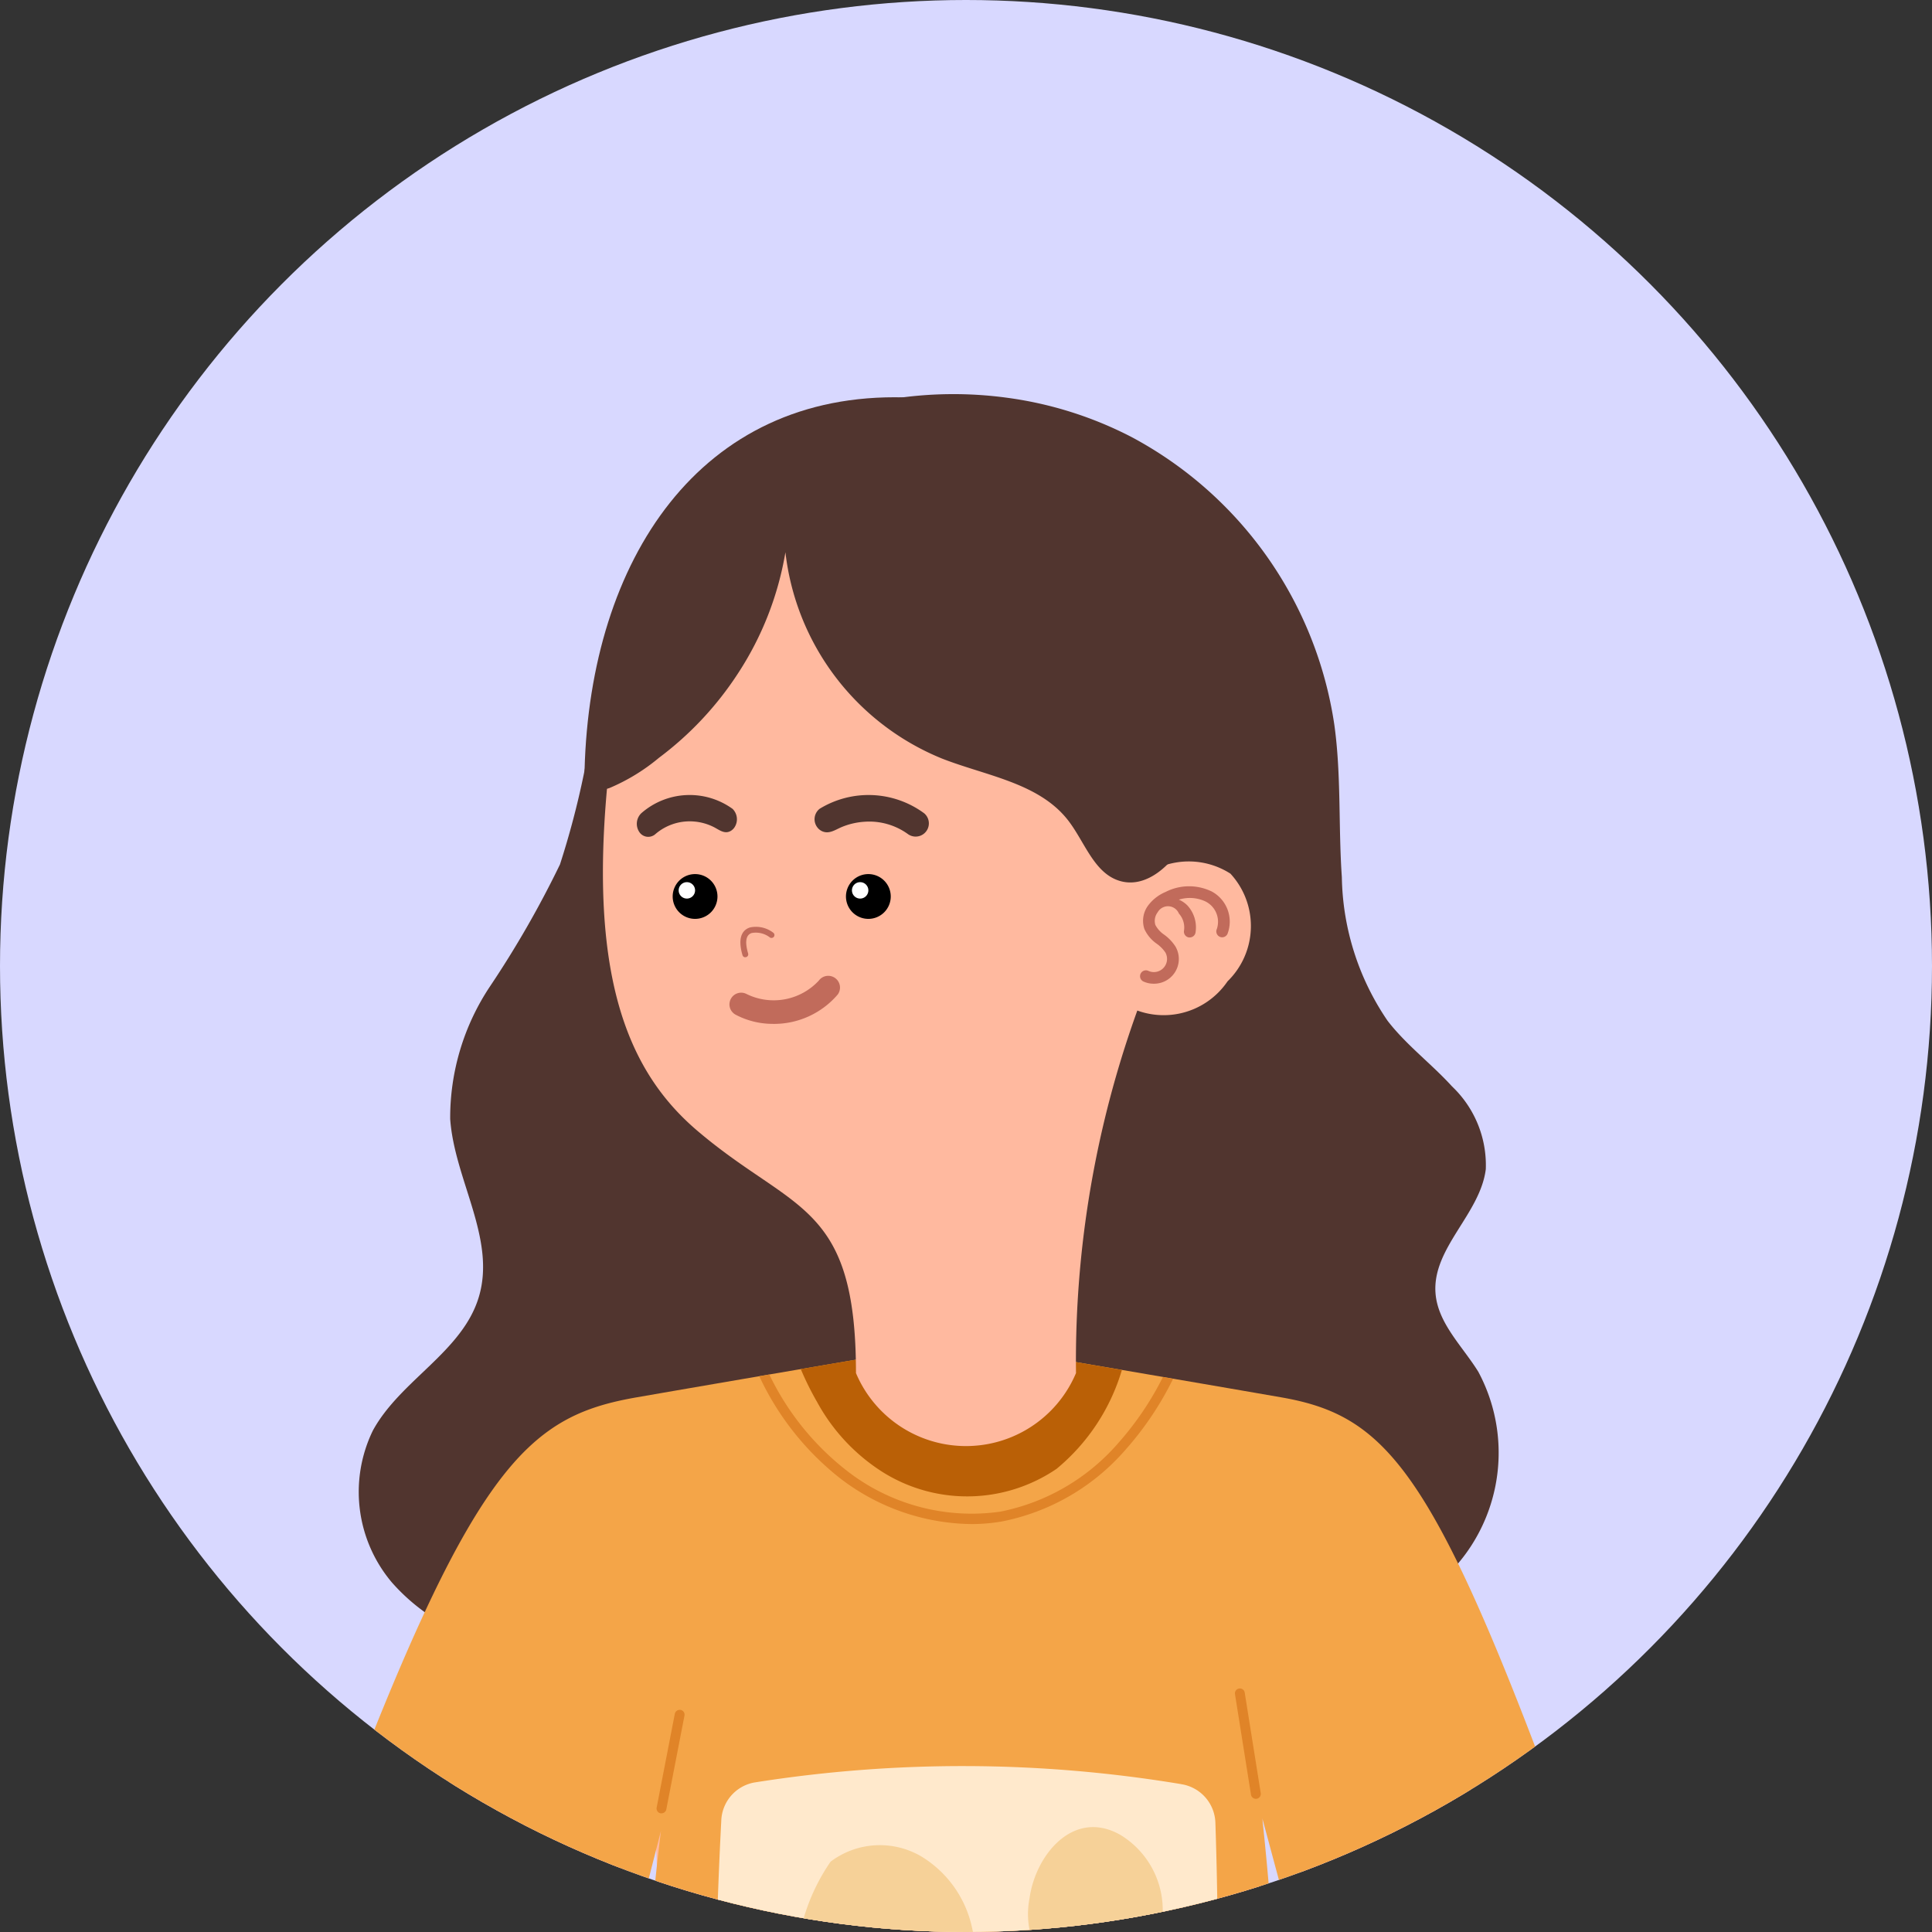 <svg xmlns="http://www.w3.org/2000/svg" xmlns:xlink="http://www.w3.org/1999/xlink" width="61" height="61" viewBox="0 0 61 61">
  <rect x="0" y="0" width="61" height="61" fill="#333333" stroke="none"/>
  <defs>
    <clipPath id="clip-path">
      <circle id="Ellipse_325" data-name="Ellipse 325" cx="30.5" cy="30.5" r="30.5" transform="translate(918 2631)" fill="#a4a4b6"/>
    </clipPath>
    <clipPath id="clip-path-2">
      <rect id="Rectangle_7793" data-name="Rectangle 7793" width="57.792" height="174.054" fill="none"/>
    </clipPath>
  </defs>
  <g id="Group_13117" data-name="Group 13117" transform="translate(-918 -2631)">
    <circle id="Ellipse_324" data-name="Ellipse 324" cx="30.5" cy="30.5" r="30.5" transform="translate(918 2631)" fill="#d8d8ff"/>
    <g id="Mask_Group_3828" data-name="Mask Group 3828" clip-path="url(#clip-path)">
      <g id="Group_13108" data-name="Group 13108" transform="translate(919.604 2643.444)">
        <g id="Group_13107" data-name="Group 13107" clip-path="url(#clip-path-2)">
          <path id="Path_40243" data-name="Path 40243" d="M62.47,1.359a12.346,12.346,0,0,1,6.394,9.077c.223,1.593.126,3.214.238,4.819a8.275,8.275,0,0,0,1.444,4.531c.593.768,1.384,1.356,2.037,2.074a3.427,3.427,0,0,1,1.064,2.61c-.176,1.417-1.693,2.487-1.588,3.912.07.952.848,1.673,1.351,2.485a5.41,5.41,0,0,1-1.49,6.862,7.063,7.063,0,0,1-7.294.455A10.3,10.3,0,0,1,59.8,32.423a19.5,19.5,0,0,1-.932-7.594c.118-2.564.513-5.108.725-7.666.189-2.276.2-4.7-.94-6.676-.981-1.7-2.677-2.837-4.189-4.09-.974-.807-4.139-3.7-2.8-5.166C52.315.51,53.939.305,54.85.158A12.582,12.582,0,0,1,58.543.116,12,12,0,0,1,62.47,1.359" transform="translate(-28.339 0)" fill="#51352f"/>
          <path id="Path_40244" data-name="Path 40244" d="M29.23,14.106a26.884,26.884,0,0,1-1.186,5.736,31.777,31.777,0,0,1-2.207,3.847,7.473,7.473,0,0,0-1.259,4.187c.133,1.916,1.454,3.776.906,5.616-.517,1.738-2.48,2.632-3.348,4.225a4.429,4.429,0,0,0,.6,4.793,6.2,6.2,0,0,0,4.514,2.1,10.519,10.519,0,0,0,4.942-1.154,12.778,12.778,0,0,0,5.09-4.188,8.956,8.956,0,0,0,1.571-6.319c-.541-3.526-3.388-6.192-4.993-9.377a14.167,14.167,0,0,1-1.228-9.08,14.071,14.071,0,0,0,.534-3.273c-.028-.714-.3-2.284-1.3-2.164-1.748.211-2.412,3.739-2.638,5.056" transform="translate(-11.968 -4.992)" fill="#51352f"/>
          <path id="Path_40245" data-name="Path 40245" d="M99.328,274.221l-6.152,1.233c1.47,12.488,5.147,26.731,9.263,42.026l3.792-.76c-3.793-18.395-.72-29.5-6.9-42.5" transform="translate(-51.438 -151.384)" fill="#ffb99f"/>
          <path id="Path_40246" data-name="Path 40246" d="M110.082,356.256q.828,3.135,1.69,6.333l3.792-.76c-.423-2.053-.757-4.011-1.032-5.9-.22.068-.394.117-.465.137a9.2,9.2,0,0,1-3.985.187" transform="translate(-60.771 -196.493)" fill="#cc6d17"/>
          <path id="Path_40247" data-name="Path 40247" d="M55.085,97.691,56.1,73.065a4.9,4.9,0,0,0-3.909-5l-6.045-1.241L40.1,68.065a4.9,4.9,0,0,0-3.909,5l1.015,24.626L31.66,112.137H60.633Z" transform="translate(-17.478 -36.89)" fill="#ffb99f"/>
          <path id="Path_40248" data-name="Path 40248" d="M39.05,215.184c2.267-11.885,5.87-24.5,6.786-37.556L33.826,167.3c-3.876,11.782-2.682,28.214-1.038,47.493Z" transform="translate(-17.244 -92.359)" fill="#ffb99f"/>
          <path id="Path_40249" data-name="Path 40249" d="M85.445,218.848c-.863-12.068-.621-25.181-3.093-38.038l-14.26-6.893c-.719,12.382,4.658,27.956,11.2,46.165Z" transform="translate(-37.555 -96.01)" fill="#ffb99f"/>
          <path id="Path_40250" data-name="Path 40250" d="M39.188,273.714l-6.262-.389c-2.605,13.665-.89,27.219-.842,43.057l3.893.242c1.061-18.751,6.82-29.327,3.211-42.91" transform="translate(-17.381 -150.889)" fill="#ffb99f"/>
          <path id="Path_40251" data-name="Path 40251" d="M31.8,134.505s-5.456,12.064-6.58,16.757c-1.493,6.229-3.45,21.293-3.348,20.672a55.58,55.58,0,0,0,39.549-1.467s-2.354-10.977-5.344-20.409a150.553,150.553,0,0,0-6.333-16.548Z" transform="translate(-12.074 -73.705)" fill="#5483a3"/>
          <path id="Path_40252" data-name="Path 40252" d="M61.386,168.978c-.022-.1-.046-.2-.071-.312a52.751,52.751,0,0,1-18.265,4.152l-4.807-10.2a2.645,2.645,0,0,1,.075-3.03c.61-1.219,1.231-2.477,1.853-3.735s1.236-2.5,1.844-3.718c.333-.2.649-.663.62-1.74-.051-1.912-.1-3.876-.143-5.84-.045-1.913-.09-3.825-.139-5.688q1.5-.021,3.055-.154l-.035.027a9.127,9.127,0,0,0,5.412,3.064,17.245,17.245,0,0,0,2.8.318l-.122-.319a16.691,16.691,0,0,1-2.615-.3,8.91,8.91,0,0,1-5.112-2.817,51.563,51.563,0,0,0,6.105-.954l-.121-.292c-1.252.27-2.487.495-3.7.668a9.753,9.753,0,0,1-.326-4.25.17.17,0,0,0,0-.05l-.307.017a10.072,10.072,0,0,0,.323,4.323q-1.893.258-3.716.354l.021-4.41a.148.148,0,0,0-.024-.079l-.274.015a.15.15,0,0,0-.013.062l-.021,4.43c-.634.03-1.263.049-1.883.049h-.045a38.181,38.181,0,0,1-3.906-.2,21.91,21.91,0,0,0,.187-4.022l-.311.017a21.571,21.571,0,0,1-.186,3.972,33.965,33.965,0,0,1-3.653-.614,14.591,14.591,0,0,1,1.394-3.223l-.372.021a14.926,14.926,0,0,0-1.327,3.132q-1.254-.295-2.461-.684l-.125.287a32.383,32.383,0,0,0,4.109,1.034,9.737,9.737,0,0,1-6.041,3.5l-.138.333a10.04,10.04,0,0,0,6.529-3.77,36.3,36.3,0,0,0,4.5.489,101.438,101.438,0,0,0,.245,11.423,3.122,3.122,0,0,0,.326,1.36,1.27,1.27,0,0,0,1.032.647c.019,0,.039,0,.058,0-.566,1.132-1.139,2.292-1.713,3.455-.621,1.258-1.242,2.515-1.852,3.734a2.935,2.935,0,0,0-.079,3.3l4.751,10.08a52.6,52.6,0,0,1-20.2-3.083c-.015.108-.029.212-.043.314a52.715,52.715,0,0,0,18.062,3.166q1.027,0,2.056-.04c.1,0,.194-.01.291-.014l.814,1.727.334-.021-.812-1.722a52.959,52.959,0,0,0,18.176-4.18m-20.6-17.518a2.887,2.887,0,0,1-.284-1.226,101.224,101.224,0,0,1-.245-11.387q.4.015.8.023a36.824,36.824,0,0,0,.47,12.85.156.156,0,0,0,.152.123.143.143,0,0,0,.033,0,.156.156,0,0,0,.12-.185,36.515,36.515,0,0,1-.461-12.781c.127,0,.254,0,.381,0h.046c.082,0,.165,0,.247,0,.049,1.864.095,3.777.139,5.69.047,1.964.093,3.929.143,5.841.016.606-.075,1.362-.6,1.522a.886.886,0,0,1-.941-.467" transform="translate(-12.402 -73.868)" fill="#3e6b7f"/>
          <path id="Path_40253" data-name="Path 40253" d="M62.032,139.942a.983.983,0,0,0,1.15.192.935.935,0,0,0,.436-1.071,1.284,1.284,0,0,0-1.069-.74c-.453-.024-.763.482-.779.885a1.019,1.019,0,0,0,.263.735" transform="translate(-34.099 -76.36)" fill="#3e6b7f"/>
          <path id="Path_40254" data-name="Path 40254" d="M37.239,353.749c-.3.077-.594.146-.9.2a13.335,13.335,0,0,1-3.779-.168c.062,2.288.108,4.618.115,7l3.893.242c.146-2.57.381-4.982.667-7.273" transform="translate(-17.978 -195.287)" fill="#cc6d17"/>
          <path id="Path_40255" data-name="Path 40255" d="M18.563,366.323a3.5,3.5,0,0,1-3.971,0,11.482,11.482,0,0,1-4.759,2.819c-2.63.638-7.488.592-9.247,3.308a3.048,3.048,0,0,0-.459,2.671h21.19a11.69,11.69,0,0,0-2.754-8.8" transform="translate(0 -202.229)" fill="#f4a548"/>
          <path id="Path_40256" data-name="Path 40256" d="M.114,378.586l4.043-.2a12.9,12.9,0,0,1,2.505.039,7.738,7.738,0,0,0-.642-2.173,9.052,9.052,0,0,0-1.041-1.723c-1.794.406-3.485,1.072-4.378,2.452a3.468,3.468,0,0,0-.573,1.607l.086,0" transform="translate(-0.015 -206.76)" fill="#ffe9cc"/>
          <path id="Path_40257" data-name="Path 40257" d="M18.648,374.289a.155.155,0,0,1-.15-.114,4.565,4.565,0,0,0-.9-1.7.156.156,0,1,1,.238-.2,4.872,4.872,0,0,1,.961,1.812.156.156,0,0,1-.108.192.152.152,0,0,1-.042.006" transform="translate(-9.695 -205.487)" fill="#ffe9cc"/>
          <path id="Path_40258" data-name="Path 40258" d="M22.239,373.344a.156.156,0,0,1-.151-.12,2.973,2.973,0,0,0-1.18-1.733.156.156,0,1,1,.178-.256,3.29,3.29,0,0,1,1.3,1.917.155.155,0,0,1-.116.188.16.16,0,0,1-.036,0" transform="translate(-11.505 -204.925)" fill="#ffe9cc"/>
          <path id="Path_40259" data-name="Path 40259" d="M25.125,372.159a.156.156,0,0,1-.138-.084,5.967,5.967,0,0,0-.586-.973,1.894,1.894,0,0,0-.847-.642.156.156,0,1,1,.1-.295,2.2,2.2,0,0,1,.992.744,6.223,6.223,0,0,1,.618,1.023.156.156,0,0,1-.066.21.158.158,0,0,1-.072.017" transform="translate(-12.944 -204.345)" fill="#ffe9cc"/>
          <path id="Path_40260" data-name="Path 40260" d="M28.188,371.307a.156.156,0,0,1-.15-.112,2.827,2.827,0,0,0-1.463-1.724.156.156,0,0,1,.135-.281,3.144,3.144,0,0,1,1.627,1.918.156.156,0,0,1-.106.193.168.168,0,0,1-.044.006" transform="translate(-14.622 -203.803)" fill="#ffe9cc"/>
          <path id="Path_40261" data-name="Path 40261" d="M30.943,369.64a.156.156,0,0,1-.142-.091,5.956,5.956,0,0,0-.55-1.032,1.877,1.877,0,0,0-.845-.693.156.156,0,0,1,.108-.292,2.187,2.187,0,0,1,.99.8,6.209,6.209,0,0,1,.58,1.085.156.156,0,0,1-.142.22" transform="translate(-16.178 -202.891)" fill="#ffe9cc"/>
          <path id="Path_40262" data-name="Path 40262" d="M15.149,371.323a2.5,2.5,0,0,0,1.148,1.136,2.312,2.312,0,0,0,.937.179,5.356,5.356,0,0,0,1.063-.13,11.462,11.462,0,0,0,4.235-1.685,7.137,7.137,0,0,0,2.628-3.161,3.369,3.369,0,0,1-.351.033,6.88,6.88,0,0,1-2.453,2.871,11.154,11.154,0,0,1-4.122,1.637,3.054,3.054,0,0,1-1.813-.029,2.2,2.2,0,0,1-1-1,4.748,4.748,0,0,1-.325-.8l-.311.049a5.113,5.113,0,0,0,.361.9" transform="translate(-8.164 -202.968)" fill="#e08428"/>
          <path id="Path_40263" data-name="Path 40263" d="M40.774,372.535a6.3,6.3,0,0,0-3.675,5.73.156.156,0,0,0,.312,0,5.99,5.99,0,0,1,3.489-5.446c-.041-.094-.082-.189-.126-.284" transform="translate(-20.481 -205.658)" fill="#e08428"/>
          <path id="Path_40264" data-name="Path 40264" d="M11.308,380.9a82.274,82.274,0,0,1-10.861-.371,2.987,2.987,0,0,0-.32,2.436h21.19a7.974,7.974,0,0,0,.129-2.268c-2.3,0-6.573.018-10.139.2" transform="translate(-0.001 -210.069)" fill="#ffe9cc"/>
          <path id="Path_40265" data-name="Path 40265" d="M30.679,383.078l-13.833.143a.156.156,0,0,0,0,.311h0l13.814-.142c.006-.1.012-.2.015-.312" transform="translate(-9.215 -211.479)" fill="#3e6b7f"/>
          <path id="Path_40266" data-name="Path 40266" d="M98.984,368.32a3.574,3.574,0,0,1-4.058.016,11.73,11.73,0,0,1-4.851,2.9c-2.685.663-7.65.636-9.436,3.419a3.115,3.115,0,0,0-.458,2.73l21.653-.087a11.945,11.945,0,0,0-2.85-8.979" transform="translate(-44.191 -203.331)" fill="#f4a548"/>
          <path id="Path_40267" data-name="Path 40267" d="M80.163,380.994l4.13-.22a13.171,13.171,0,0,1,2.56.03,7.908,7.908,0,0,0-.665-2.218,9.228,9.228,0,0,0-1.07-1.756c-1.831.422-3.557,1.11-4.464,2.523A3.547,3.547,0,0,0,80.075,381l.088,0" transform="translate(-44.205 -208.029)" fill="#ffe9cc"/>
          <path id="Path_40268" data-name="Path 40268" d="M99.063,376.552a.159.159,0,0,1-.154-.116,4.657,4.657,0,0,0-.925-1.728.159.159,0,1,1,.242-.207,4.986,4.986,0,0,1,.99,1.847.16.16,0,0,1-.11.2.141.141,0,0,1-.043.006" transform="translate(-54.071 -206.713)" fill="#ffe9cc"/>
          <path id="Path_40269" data-name="Path 40269" d="M102.729,375.572a.159.159,0,0,1-.155-.122,3.042,3.042,0,0,0-1.213-1.767.159.159,0,0,1,.181-.262,3.363,3.363,0,0,1,1.341,1.954.159.159,0,0,1-.117.192.147.147,0,0,1-.037,0" transform="translate(-55.919 -206.132)" fill="#ffe9cc"/>
          <path id="Path_40270" data-name="Path 40270" d="M105.673,374.35a.159.159,0,0,1-.142-.085,6.176,6.176,0,0,0-.6-.992,1.936,1.936,0,0,0-.869-.653.159.159,0,0,1,.1-.3,2.252,2.252,0,0,1,1.016.756,6.377,6.377,0,0,1,.636,1.043.159.159,0,0,1-.067.215.154.154,0,0,1-.073.018" transform="translate(-57.387 -205.534)" fill="#ffe9cc"/>
          <path id="Path_40271" data-name="Path 40271" d="M108.8,373.466a.159.159,0,0,1-.153-.114,2.886,2.886,0,0,0-1.5-1.755.159.159,0,1,1,.137-.288,3.212,3.212,0,0,1,1.67,1.953.159.159,0,0,1-.107.2.155.155,0,0,1-.045.007" transform="translate(-59.098 -204.973)" fill="#ffe9cc"/>
          <path id="Path_40272" data-name="Path 40272" d="M111.608,371.752a.159.159,0,0,1-.146-.093,6.138,6.138,0,0,0-.566-1.052,1.916,1.916,0,0,0-.866-.7.159.159,0,0,1,.109-.3,2.236,2.236,0,0,1,1.015.818,6.343,6.343,0,0,1,.6,1.106.159.159,0,0,1-.078.211.154.154,0,0,1-.065.014" transform="translate(-60.685 -204.034)" fill="#ffe9cc"/>
          <path id="Path_40273" data-name="Path 40273" d="M95.49,373.485a2.555,2.555,0,0,0,1.177,1.156,2.362,2.362,0,0,0,.958.18,5.459,5.459,0,0,0,1.086-.138,11.7,11.7,0,0,0,4.321-1.739,7.291,7.291,0,0,0,2.672-3.24c-.115.017-.235.028-.358.034a7.029,7.029,0,0,1-2.5,2.943,11.385,11.385,0,0,1-4.205,1.69,3.111,3.111,0,0,1-1.853-.022,2.246,2.246,0,0,1-1.024-1.015,4.865,4.865,0,0,1-.336-.817l-.317.051a5.241,5.241,0,0,0,.373.917" transform="translate(-52.509 -204.095)" fill="#e08428"/>
          <path id="Path_40274" data-name="Path 40274" d="M121.693,374.652a6.439,6.439,0,0,0-3.731,5.87.159.159,0,0,0,.318,0,6.121,6.121,0,0,1,3.543-5.579c-.042-.1-.085-.193-.13-.29" transform="translate(-65.121 -206.827)" fill="#e08428"/>
          <path id="Path_40275" data-name="Path 40275" d="M91.6,383.333A84.027,84.027,0,0,1,80.5,383a3.051,3.051,0,0,0-.317,2.491l21.653-.087a8.158,8.158,0,0,0,.122-2.318c-2.352,0-6.716.045-10.359.25" transform="translate(-44.192 -211.434)" fill="#ffe9cc"/>
          <path id="Path_40276" data-name="Path 40276" d="M111.393,385.414l-14.134.2a.159.159,0,0,0,0,.318h0l14.115-.2q.009-.15.014-.318" transform="translate(-53.606 -212.768)" fill="#3e6b7f"/>
          <path id="Path_40277" data-name="Path 40277" d="M60.884,221.373l-2-.088.425-9.662a31.5,31.5,0,0,0-.153-6.42,9.94,9.94,0,0,0-2.491-5.374,5.55,5.55,0,0,0-5.1-1.654,6.018,6.018,0,0,0-3.717,3.286,16.286,16.286,0,0,0-1.394,5.429,68.707,68.707,0,0,0-.349,13.655l-2,.149a70.8,70.8,0,0,1,.359-14.054,18.467,18.467,0,0,1,1.595-6.084,8.007,8.007,0,0,1,5.022-4.327,7.588,7.588,0,0,1,7.005,2.186,11.741,11.741,0,0,1,3.048,6.463,33.008,33.008,0,0,1,.177,6.833Z" transform="translate(-24.24 -108.229)" fill="#f6d198"/>
          <path id="Path_40278" data-name="Path 40278" d="M21.915,233.59c4.105.426,12.3,1.362,22.659,2.995a3.126,3.126,0,0,1,2.759,3.05l-.762,25.5a2.853,2.853,0,0,1-2.085,2.6c-4.131,1.3-14.414,3.15-29.432-3.542a2.956,2.956,0,0,1-1.812-3.252l5.259-25.08a3.066,3.066,0,0,1,3.414-2.268" transform="translate(-7.279 -128.943)" fill="#ffe9cc"/>
          <path id="Path_40279" data-name="Path 40279" d="M53.688,218.688l-1.988-.263,1.27-9.587a31.481,31.481,0,0,0,.411-6.408,9.941,9.941,0,0,0-2.01-5.572,5.552,5.552,0,0,0-4.933-2.1,6.02,6.02,0,0,0-3.991,2.947,16.294,16.294,0,0,0-1.865,5.285,68.74,68.74,0,0,0-1.546,13.572l-2.005-.027a70.744,70.744,0,0,1,1.591-13.969,18.46,18.46,0,0,1,2.122-5.921,8.007,8.007,0,0,1,5.382-3.869,7.585,7.585,0,0,1,6.786,2.793,11.746,11.746,0,0,1,2.47,6.7,33.013,33.013,0,0,1-.423,6.822Z" transform="translate(-20.443 -106.384)" fill="#ffe9cc"/>
          <path id="Path_40280" data-name="Path 40280" d="M48.07,248.157l-17.209-2.086A2.2,2.2,0,0,0,28.415,248c-.484,4.166-1.464,8.346-2.166,12.459q-.378,2.211-.755,4.423a5.19,5.19,0,0,0,0,2.575c.526,1.5,2.25,2.17,3.793,2.572a46.777,46.777,0,0,0,17.832,1.107,2.01,2.01,0,0,0,1.206-.447,2.057,2.057,0,0,0,.422-1.351L50,250.485a2.2,2.2,0,0,0-1.929-2.328" transform="translate(-13.982 -135.835)" fill="#ba6006"/>
          <path id="Path_40281" data-name="Path 40281" d="M48.323,278.708a2.059,2.059,0,0,0,.422-1.35l1.115-16.772a3.309,3.309,0,0,0-1.708,1.2,8.261,8.261,0,0,0-1.43,3.528,10.089,10.089,0,0,1-1.283,3.6,3.2,3.2,0,0,1-3.287,1.477,3.363,3.363,0,0,1-2.092-2.232,21.793,21.793,0,0,1-.629-3.115,4.787,4.787,0,0,0-1.39-2.8,2.217,2.217,0,0,0-2.894-.091,2.654,2.654,0,0,0-.479,2.446,25.72,25.72,0,0,1,.655,2.515,3.993,3.993,0,0,1-7.3,2.658c-.633-.954-.844-2.148-1.454-3.107-.112.605-.222,1.21-.325,1.813l-.755,4.423a5.188,5.188,0,0,0,0,2.575c.527,1.5,2.251,2.17,3.793,2.572a46.774,46.774,0,0,0,17.831,1.107,2.008,2.008,0,0,0,1.206-.447" transform="translate(-13.982 -143.857)" fill="#cc6d17"/>
          <path id="Path_40282" data-name="Path 40282" d="M37.454,252.584c-2.9,0-2.908,4.512,0,4.512s2.908-4.512,0-4.512" transform="translate(-19.473 -139.439)" fill="#f4a548"/>
          <path id="Path_40283" data-name="Path 40283" d="M21.606,102.562l7.888-23.913a2.988,2.988,0,1,0-5.675-1.872l-8.107,24.578s-.623,1.857-.134,2.778l16.935,23.184,2.916-1.944Z" transform="translate(-8.496 -41.252)" fill="#ffb99f"/>
          <path id="Path_40284" data-name="Path 40284" d="M53.5,188.492s-.511,3.534.839,4.676,3.063.26,4.023-.181,3.3-3.922-1.945-6.438l-2.752-1.011Z" transform="translate(-29.48 -102.426)" fill="#ffb99f"/>
          <path id="Path_40285" data-name="Path 40285" d="M87.594,101.355,79.487,76.777a2.988,2.988,0,1,0-5.675,1.872L81.7,102.562,67.878,125.373l2.916,1.944,16.935-23.184c.488-.921-.134-2.778-.134-2.778" transform="translate(-37.472 -41.252)" fill="#ffb99f"/>
          <path id="Path_40286" data-name="Path 40286" d="M63.135,187.794s-3.1.98-3.748,2.779,1.946,5.684,4.477,5.216,2.187-6.052,2.187-6.052Z" transform="translate(-32.729 -103.672)" fill="#ffb99f"/>
          <path id="Path_40287" data-name="Path 40287" d="M45.8,68.563c-4.186-.727-10.165-1.74-10.165-1.74s-5.98,1.013-10.166,1.74-5.847,2.8-12.854,22.942a9.688,9.688,0,0,0,10.366,3.447l3.246-12.7s-1.829,14.339.469,15.437a41.353,41.353,0,0,0,6.212.93,25.928,25.928,0,0,0,5.454,0,41.371,41.371,0,0,0,6.212-.93c2.3-1.1.638-15.839.638-15.839l3.478,12.924c6.488,1.142,9.568-2.837,9.568-2.837C51.246,71.8,49.982,69.289,45.8,68.563" transform="translate(-6.962 -36.89)" fill="#f4a548"/>
          <path id="Path_40288" data-name="Path 40288" d="M57.851,66.823s-2.27.384-4.99.849a9.3,9.3,0,0,0,.515,1.039A6.037,6.037,0,0,0,55.408,70.9a5.019,5.019,0,0,0,5.529-.077A6.406,6.406,0,0,0,63,67.7c-2.793-.478-5.153-.878-5.153-.878" transform="translate(-29.182 -36.89)" fill="#ba6006"/>
          <path id="Path_40289" data-name="Path 40289" d="M22.977,123.458l.5-1.949a14.988,14.988,0,0,1-9.412-2.38,10.339,10.339,0,0,1-.91-.669c-.177.506-.357,1.021-.542,1.551a9.688,9.688,0,0,0,10.366,3.447" transform="translate(-6.962 -65.396)" fill="#ba6006"/>
          <path id="Path_40290" data-name="Path 40290" d="M95.864,122.383c-1.116.2-2.475-.027-3.533.309-.018.005-.034.013-.052.02l.387,1.44c6.488,1.142,9.568-2.838,9.568-2.838-.151-.435-.3-.858-.445-1.277a15.725,15.725,0,0,1-2.291,1.247,16.092,16.092,0,0,1-3.634,1.1" transform="translate(-50.942 -66.267)" fill="#ba6006"/>
          <path id="Path_40291" data-name="Path 40291" d="M61.512,97.289a42.017,42.017,0,0,0-13.478-.049A1.271,1.271,0,0,0,47,98.409a153.8,153.8,0,0,0,.006,16.126c1.307.215,3.2.434,4.762.6a25.989,25.989,0,0,0,5.454,0c1.511-.16,3.341-.371,4.642-.579,1.007-4.766.834-13.12.735-16.052a1.273,1.273,0,0,0-1.09-1.214" transform="translate(-25.829 -53.403)" fill="#ffe9cc"/>
          <path id="Path_40292" data-name="Path 40292" d="M62.641,109.335a6.763,6.763,0,0,0-1.239-3.092,3.284,3.284,0,0,0-1.076-.843c.018-.019.038-.036.055-.056a2.776,2.776,0,0,0-.748-4.1c-1.473-.827-2.669.633-2.859,2a2.587,2.587,0,0,0,.822,2.441c.021.016.043.028.064.043a5.471,5.471,0,0,0-1.114,1.584,22.48,22.48,0,0,0-1.469,3.5,4.579,4.579,0,0,0-1.06-1.88,4.407,4.407,0,0,0,.959-2.179,6.047,6.047,0,0,0-.048-2.7,3.489,3.489,0,0,0-1.579-2.128,2.582,2.582,0,0,0-2.858.17,6.228,6.228,0,0,0-1.094,3.276,4.548,4.548,0,0,0,.623,2.99,4.375,4.375,0,0,0-.539.268c-.518,0-1.39,1.136-1.681,1.5a14.856,14.856,0,0,0-.934,1.328c0,.009,0,.018,0,.027,0,.177.008.352.011.524,0,.006,0,.012,0,.018.026,1.105.059,2.113.092,2.974v.019c0,.132.01.259.015.384,0,.02,0,.04,0,.06q.007.163.013.318c0,.029,0,.057,0,.086,0,.087.008.172.012.256,0,.039,0,.078,0,.116,0,.071.007.139.01.206,0,.042,0,.084.005.124,0,.056.005.109.008.162s0,.1.007.141v.018c1.307.215,3.2.434,4.762.6a25.989,25.989,0,0,0,5.454,0c1.511-.16,3.341-.371,4.642-.579a34.014,34.014,0,0,0,.554-4.1c0-.015,0-.03,0-.046q.021-.258.04-.518c0-.024,0-.047,0-.072q.017-.245.034-.493c0-.047.006-.093.009-.14.009-.144.018-.288.026-.433,0-.058.006-.116.009-.175q.011-.2.021-.4l.009-.212q.009-.183.017-.366c0-.082.006-.163.009-.244,0-.1.008-.2.011-.294-.005-.027-.009-.054-.014-.082" transform="translate(-25.871 -55.759)" fill="#f6d198"/>
          <path id="Path_40293" data-name="Path 40293" d="M61.483,71.5a10.044,10.044,0,0,0,1.525-2.265l-.322-.055a9.653,9.653,0,0,1-1.433,2.11,6.629,6.629,0,0,1-3.7,2.139A6.409,6.409,0,0,1,52.66,72.1a8.517,8.517,0,0,1-2.4-3l-.317.054a8.857,8.857,0,0,0,2.523,3.2,6.924,6.924,0,0,0,4.168,1.467,5.681,5.681,0,0,0,.963-.081A6.94,6.94,0,0,0,61.483,71.5" transform="translate(-27.573 -38.145)" fill="#e08428"/>
          <path id="Path_40294" data-name="Path 40294" d="M43.455,92.741a.155.155,0,0,0-.182.123L42.7,95.823a.156.156,0,0,0,.123.182.139.139,0,0,0,.03,0,.155.155,0,0,0,.152-.126l.573-2.959a.155.155,0,0,0-.123-.182" transform="translate(-23.571 -51.196)" fill="#e08428"/>
          <path id="Path_40295" data-name="Path 40295" d="M91.736,120.836a20.413,20.413,0,0,0,9.488-2.574l-.1-.3a20.079,20.079,0,0,1-9.466,2.564Z" transform="translate(-50.597 -65.122)" fill="#e08428"/>
          <path id="Path_40296" data-name="Path 40296" d="M14.411,116.409a23.775,23.775,0,0,0,10.323,2.767l.079-.31a23.885,23.885,0,0,1-10.3-2.757l-.105.3" transform="translate(-7.956 -64.098)" fill="#e08428"/>
          <path id="Path_40297" data-name="Path 40297" d="M84.123,94.7l.025,0a.156.156,0,0,0,.129-.178l-.508-3.186a.156.156,0,0,0-.307.049l.507,3.186a.156.156,0,0,0,.154.131" transform="translate(-46.075 -50.351)" fill="#e08428"/>
          <path id="Path_40298" data-name="Path 40298" d="M47.062,24.262c-6.45-.173-9.629-5.643-9.45-12.281S41.257.051,47.707.224,61.145,5.97,60.966,12.607s-7.455,11.827-13.9,11.654" transform="translate(-20.759 -0.121)" fill="#51352f"/>
          <path id="Path_40299" data-name="Path 40299" d="M54.742,11.253c-3.136-5.749-14.169-3.787-15.026.784-1.764,9.4-.425,13.262,2.189,15.483,3.024,2.571,5,2.243,5,7.644a3.77,3.77,0,0,0,6.947,0,32.548,32.548,0,0,1,2.368-12.575s-.182-8.965-1.475-11.336" transform="translate(-21.483 -4.255)" fill="#ffb99f"/>
          <path id="Path_40300" data-name="Path 40300" d="M57.46,34.536a.707.707,0,1,1-.707-.707.707.707,0,0,1,.707.707" transform="translate(-30.94 -18.675)"/>
          <path id="Path_40301" data-name="Path 40301" d="M56.986,34.657a.259.259,0,1,1-.259-.259.259.259,0,0,1,.259.259" transform="translate(-31.173 -18.989)" fill="#fff"/>
          <path id="Path_40302" data-name="Path 40302" d="M45.246,34.536a.707.707,0,1,1-.707-.707.707.707,0,0,1,.707.707" transform="translate(-24.197 -18.675)"/>
          <path id="Path_40303" data-name="Path 40303" d="M44.772,34.657a.259.259,0,1,1-.259-.259.259.259,0,0,1,.259.259" transform="translate(-24.43 -18.989)" fill="#fff"/>
          <path id="Path_40304" data-name="Path 40304" d="M44.325,28.69a2.315,2.315,0,0,0-2.88.142.466.466,0,0,0-.065.585.338.338,0,0,0,.51.074,1.659,1.659,0,0,1,1.209-.4,1.684,1.684,0,0,1,.628.172c.176.088.347.24.544.126a.366.366,0,0,0,.12-.115.462.462,0,0,0-.066-.585" transform="translate(-22.803 -15.598)" fill="#51352f"/>
          <path id="Path_40305" data-name="Path 40305" d="M54,28.69a2.961,2.961,0,0,1,3.3.142.417.417,0,0,1-.51.659A2.079,2.079,0,0,0,55.41,29.1a2.246,2.246,0,0,0-.721.17c-.2.085-.4.235-.625.122a.394.394,0,0,1-.137-.115A.42.42,0,0,1,54,28.69" transform="translate(-29.725 -15.598)" fill="#51352f"/>
          <path id="Path_40306" data-name="Path 40306" d="M49.208,42.517a2.505,2.505,0,0,1-1.175-.288.369.369,0,0,1,.344-.654,1.942,1.942,0,0,0,2.278-.422.369.369,0,1,1,.6.436,2.647,2.647,0,0,1-2.043.929" transform="translate(-26.408 -22.634)" fill="#c16b5b"/>
          <path id="Path_40307" data-name="Path 40307" d="M48.76,38.5a.093.093,0,0,1-.089-.067c-.175-.6.03-.808.233-.874a.893.893,0,0,1,.732.16.092.092,0,0,1,.03.127.094.094,0,0,1-.127.03.721.721,0,0,0-.578-.142c-.182.059-.22.276-.112.646a.093.093,0,0,1-.063.115.1.1,0,0,1-.026,0" transform="translate(-26.832 -20.719)" fill="#c16b5b"/>
          <path id="Path_40308" data-name="Path 40308" d="M78.039,36.691a2.438,2.438,0,0,1-3.333.683,2.439,2.439,0,0,1,.091-3.4,2.439,2.439,0,0,1,3.333-.683,2.438,2.438,0,0,1-.091,3.4" transform="translate(-40.885 -18.151)" fill="#ffb99f"/>
          <path id="Path_40309" data-name="Path 40309" d="M79.012,34.84a1.632,1.632,0,0,0-1.433.028,1.331,1.331,0,0,0-.548.426.812.812,0,0,0-.117.747,1.148,1.148,0,0,0,.394.465,1.108,1.108,0,0,1,.264.267.416.416,0,0,1-.534.586.185.185,0,0,0-.155.336.766.766,0,0,0,.322.069.781.781,0,0,0,.686-1.178,1.4,1.4,0,0,0-.35-.367.856.856,0,0,1-.282-.31.447.447,0,0,1,.073-.4.373.373,0,0,1,.67.04.661.661,0,0,1,.161.542.185.185,0,0,0,.152.212.142.142,0,0,0,.03,0,.184.184,0,0,0,.182-.155,1.022,1.022,0,0,0-.253-.851A.836.836,0,0,0,78,35.11a1.163,1.163,0,0,1,.841.057.716.716,0,0,1,.359.869.185.185,0,1,0,.336.155,1.081,1.081,0,0,0-.521-1.351" transform="translate(-42.384 -19.149)" fill="#c16b5b"/>
          <path id="Path_40310" data-name="Path 40310" d="M44.069,6.973A8.015,8.015,0,0,0,49.011,13.5c1.4.549,3.069.768,3.989,1.958.529.685.822,1.689,1.657,1.915s1.632-.533,2.044-1.3a7.9,7.9,0,0,0-.427-7.55,9.9,9.9,0,0,0-18.457,5.008c0,.627-.051,1.153.7.9a6.189,6.189,0,0,0,1.56-.953,10.414,10.414,0,0,0,2.495-2.664,9.994,9.994,0,0,0,1.5-3.836" transform="translate(-20.876 -1.995)" fill="#51352f"/>
        </g>
      </g>
    </g>
  </g>
</svg>

